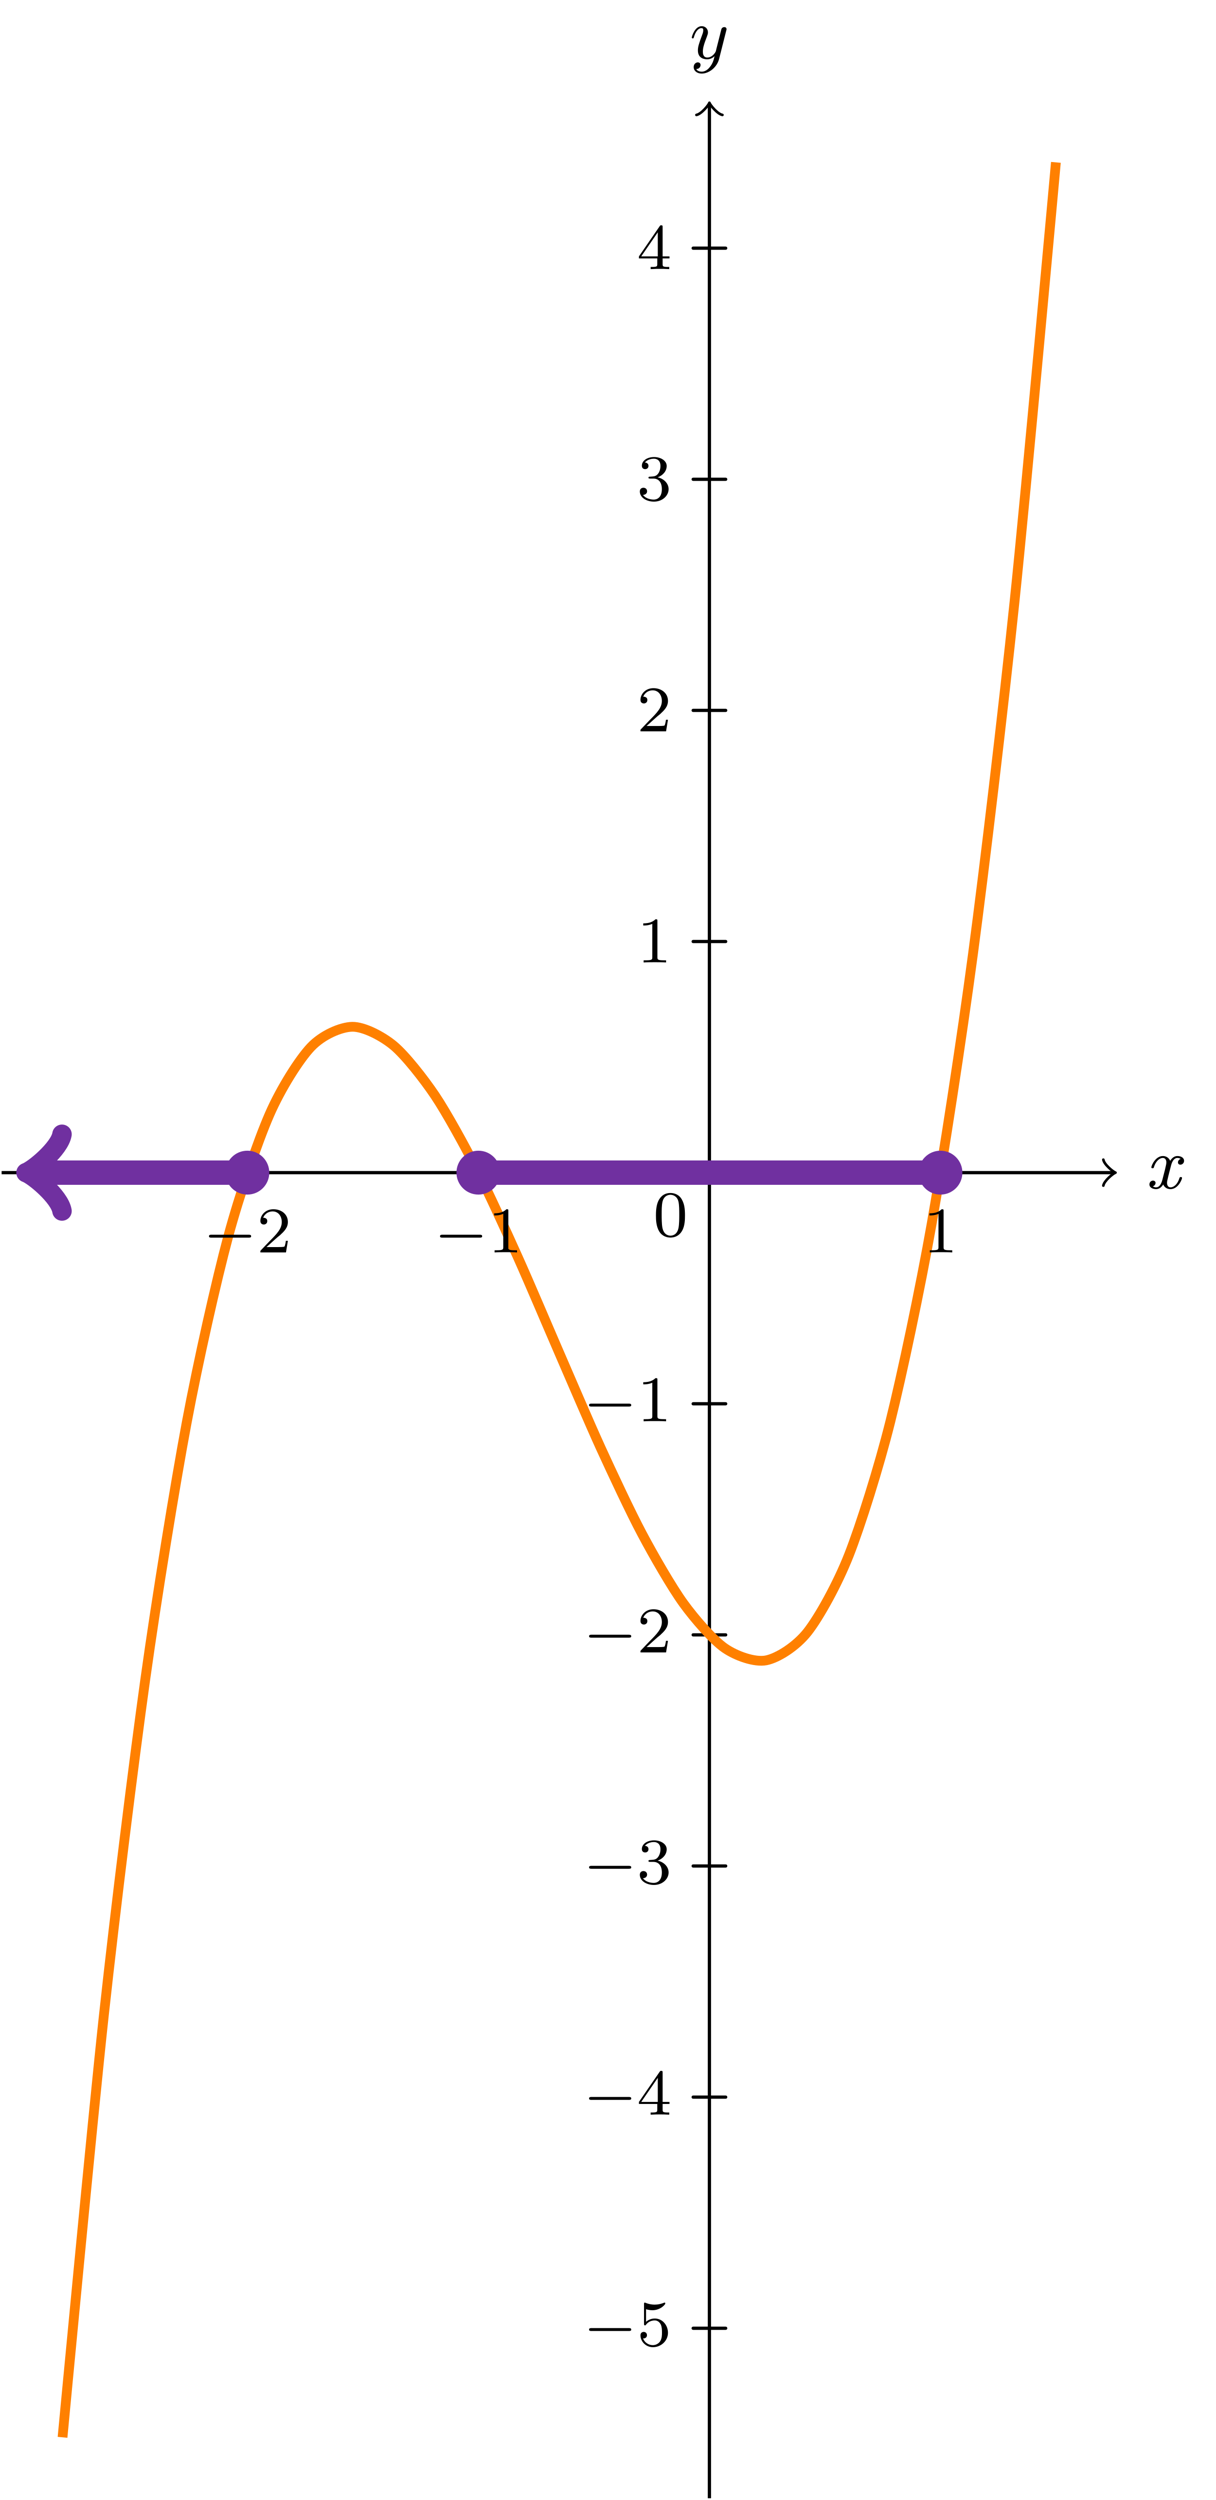 <?xml version="1.0" encoding="UTF-8"?>
<svg xmlns="http://www.w3.org/2000/svg" xmlns:xlink="http://www.w3.org/1999/xlink" width="149.194pt" height="306.607pt" viewBox="0 0 149.194 306.607" version="1.1">
<defs>
<g>
<symbol overflow="visible" id="glyph0-0">
<path style="stroke:none;" d=""/>
</symbol>
<symbol overflow="visible" id="glyph0-1">
<path style="stroke:none;" d="M 5.562 -1.812 C 5.703 -1.812 5.875 -1.812 5.875 -1.984 C 5.875 -2.172 5.703 -2.172 5.562 -2.172 L 1 -2.172 C 0.875 -2.172 0.703 -2.172 0.703 -1.984 C 0.703 -1.812 0.875 -1.812 1 -1.812 Z M 5.562 -1.812 "/>
</symbol>
<symbol overflow="visible" id="glyph1-0">
<path style="stroke:none;" d=""/>
</symbol>
<symbol overflow="visible" id="glyph1-1">
<path style="stroke:none;" d="M 2.25 -1.625 C 2.375 -1.75 2.703 -2.016 2.844 -2.125 C 3.328 -2.578 3.797 -3.016 3.797 -3.734 C 3.797 -4.688 3 -5.297 2.016 -5.297 C 1.047 -5.297 0.422 -4.578 0.422 -3.859 C 0.422 -3.469 0.734 -3.422 0.844 -3.422 C 1.016 -3.422 1.266 -3.531 1.266 -3.844 C 1.266 -4.25 0.859 -4.25 0.766 -4.25 C 1 -4.844 1.531 -5.031 1.922 -5.031 C 2.656 -5.031 3.047 -4.406 3.047 -3.734 C 3.047 -2.906 2.469 -2.297 1.516 -1.344 L 0.516 -0.297 C 0.422 -0.219 0.422 -0.203 0.422 0 L 3.562 0 L 3.797 -1.422 L 3.547 -1.422 C 3.531 -1.266 3.469 -0.875 3.375 -0.719 C 3.328 -0.656 2.719 -0.656 2.594 -0.656 L 1.172 -0.656 Z M 2.25 -1.625 "/>
</symbol>
<symbol overflow="visible" id="glyph1-2">
<path style="stroke:none;" d="M 2.5 -5.078 C 2.5 -5.297 2.484 -5.297 2.266 -5.297 C 1.938 -4.984 1.516 -4.797 0.766 -4.797 L 0.766 -4.531 C 0.984 -4.531 1.406 -4.531 1.875 -4.734 L 1.875 -0.656 C 1.875 -0.359 1.844 -0.266 1.094 -0.266 L 0.812 -0.266 L 0.812 0 C 1.141 -0.031 1.828 -0.031 2.188 -0.031 C 2.547 -0.031 3.234 -0.031 3.562 0 L 3.562 -0.266 L 3.281 -0.266 C 2.531 -0.266 2.5 -0.359 2.5 -0.656 Z M 2.5 -5.078 "/>
</symbol>
<symbol overflow="visible" id="glyph1-3">
<path style="stroke:none;" d="M 1.109 -4.484 C 1.219 -4.453 1.531 -4.359 1.875 -4.359 C 2.875 -4.359 3.469 -5.062 3.469 -5.188 C 3.469 -5.281 3.422 -5.297 3.375 -5.297 C 3.359 -5.297 3.344 -5.297 3.281 -5.266 C 2.969 -5.141 2.594 -5.047 2.172 -5.047 C 1.703 -5.047 1.312 -5.156 1.062 -5.266 C 0.984 -5.297 0.969 -5.297 0.953 -5.297 C 0.859 -5.297 0.859 -5.219 0.859 -5.062 L 0.859 -2.734 C 0.859 -2.594 0.859 -2.5 0.984 -2.5 C 1.047 -2.5 1.062 -2.531 1.109 -2.594 C 1.203 -2.703 1.5 -3.109 2.188 -3.109 C 2.625 -3.109 2.844 -2.75 2.922 -2.594 C 3.047 -2.312 3.062 -1.938 3.062 -1.641 C 3.062 -1.344 3.062 -0.906 2.844 -0.562 C 2.688 -0.312 2.359 -0.078 1.938 -0.078 C 1.422 -0.078 0.922 -0.391 0.734 -0.922 C 0.75 -0.906 0.812 -0.906 0.812 -0.906 C 1.031 -0.906 1.219 -1.047 1.219 -1.297 C 1.219 -1.594 0.984 -1.703 0.828 -1.703 C 0.672 -1.703 0.422 -1.625 0.422 -1.281 C 0.422 -0.562 1.047 0.172 1.953 0.172 C 2.953 0.172 3.797 -0.609 3.797 -1.594 C 3.797 -2.516 3.125 -3.344 2.188 -3.344 C 1.797 -3.344 1.422 -3.219 1.109 -2.938 Z M 1.109 -4.484 "/>
</symbol>
<symbol overflow="visible" id="glyph1-4">
<path style="stroke:none;" d="M 3.141 -5.156 C 3.141 -5.312 3.141 -5.375 2.969 -5.375 C 2.875 -5.375 2.859 -5.375 2.781 -5.266 L 0.234 -1.562 L 0.234 -1.312 L 2.484 -1.312 L 2.484 -0.641 C 2.484 -0.344 2.469 -0.266 1.844 -0.266 L 1.672 -0.266 L 1.672 0 C 2.344 -0.031 2.359 -0.031 2.812 -0.031 C 3.266 -0.031 3.281 -0.031 3.953 0 L 3.953 -0.266 L 3.781 -0.266 C 3.156 -0.266 3.141 -0.344 3.141 -0.641 L 3.141 -1.312 L 3.984 -1.312 L 3.984 -1.562 L 3.141 -1.562 Z M 2.547 -4.516 L 2.547 -1.562 L 0.516 -1.562 Z M 2.547 -4.516 "/>
</symbol>
<symbol overflow="visible" id="glyph1-5">
<path style="stroke:none;" d="M 2.016 -2.656 C 2.641 -2.656 3.047 -2.203 3.047 -1.359 C 3.047 -0.359 2.484 -0.078 2.062 -0.078 C 1.625 -0.078 1.016 -0.234 0.734 -0.656 C 1.031 -0.656 1.234 -0.844 1.234 -1.094 C 1.234 -1.359 1.047 -1.531 0.781 -1.531 C 0.578 -1.531 0.344 -1.406 0.344 -1.078 C 0.344 -0.328 1.156 0.172 2.078 0.172 C 3.125 0.172 3.875 -0.562 3.875 -1.359 C 3.875 -2.031 3.344 -2.625 2.531 -2.812 C 3.156 -3.031 3.641 -3.562 3.641 -4.203 C 3.641 -4.844 2.922 -5.297 2.094 -5.297 C 1.234 -5.297 0.594 -4.844 0.594 -4.234 C 0.594 -3.938 0.781 -3.812 1 -3.812 C 1.25 -3.812 1.406 -3.984 1.406 -4.219 C 1.406 -4.516 1.141 -4.625 0.969 -4.625 C 1.312 -5.062 1.922 -5.094 2.062 -5.094 C 2.266 -5.094 2.875 -5.031 2.875 -4.203 C 2.875 -3.656 2.641 -3.312 2.531 -3.188 C 2.297 -2.938 2.109 -2.922 1.625 -2.891 C 1.469 -2.891 1.406 -2.875 1.406 -2.766 C 1.406 -2.656 1.484 -2.656 1.625 -2.656 Z M 2.016 -2.656 "/>
</symbol>
<symbol overflow="visible" id="glyph1-6">
<path style="stroke:none;" d="M 3.891 -2.547 C 3.891 -3.391 3.812 -3.906 3.547 -4.422 C 3.203 -5.125 2.547 -5.297 2.109 -5.297 C 1.109 -5.297 0.734 -4.547 0.625 -4.328 C 0.344 -3.75 0.328 -2.953 0.328 -2.547 C 0.328 -2.016 0.344 -1.219 0.734 -0.578 C 1.094 0.016 1.688 0.172 2.109 0.172 C 2.5 0.172 3.172 0.047 3.578 -0.734 C 3.875 -1.312 3.891 -2.031 3.891 -2.547 Z M 2.109 -0.062 C 1.844 -0.062 1.297 -0.188 1.125 -1.016 C 1.031 -1.469 1.031 -2.219 1.031 -2.641 C 1.031 -3.188 1.031 -3.75 1.125 -4.188 C 1.297 -5 1.906 -5.078 2.109 -5.078 C 2.375 -5.078 2.938 -4.938 3.094 -4.219 C 3.188 -3.781 3.188 -3.172 3.188 -2.641 C 3.188 -2.172 3.188 -1.453 3.094 -1 C 2.922 -0.172 2.375 -0.062 2.109 -0.062 Z M 2.109 -0.062 "/>
</symbol>
<symbol overflow="visible" id="glyph2-0">
<path style="stroke:none;" d=""/>
</symbol>
<symbol overflow="visible" id="glyph2-1">
<path style="stroke:none;" d="M 3.141 -2.828 C 3.297 -3.438 3.594 -3.734 3.906 -3.734 C 4.094 -3.734 4.25 -3.672 4.312 -3.609 C 4.094 -3.547 3.984 -3.359 3.984 -3.188 C 3.984 -3.016 4.109 -2.906 4.281 -2.906 C 4.516 -2.906 4.734 -3.109 4.734 -3.375 C 4.734 -3.766 4.344 -3.969 3.906 -3.969 C 3.453 -3.969 3.156 -3.594 3.031 -3.375 C 2.859 -3.797 2.469 -3.969 2.141 -3.969 C 1.219 -3.969 0.719 -2.797 0.719 -2.578 C 0.719 -2.469 0.828 -2.469 0.875 -2.469 C 1 -2.469 1.016 -2.516 1.047 -2.641 C 1.25 -3.297 1.703 -3.734 2.125 -3.734 C 2.422 -3.734 2.562 -3.484 2.562 -3.188 C 2.562 -3 2.5 -2.797 2.391 -2.297 L 2.078 -1.078 C 1.922 -0.453 1.656 -0.125 1.297 -0.125 C 1.062 -0.125 0.906 -0.25 0.906 -0.25 C 1.125 -0.328 1.234 -0.516 1.234 -0.672 C 1.234 -0.859 1.078 -0.953 0.922 -0.953 C 0.703 -0.953 0.484 -0.781 0.484 -0.484 C 0.484 -0.078 0.922 0.094 1.297 0.094 C 1.734 0.094 2.031 -0.234 2.172 -0.484 C 2.312 -0.141 2.641 0.094 3.062 0.094 C 4 0.094 4.484 -1.094 4.484 -1.281 C 4.484 -1.391 4.375 -1.391 4.328 -1.391 C 4.203 -1.391 4.203 -1.359 4.156 -1.234 C 3.906 -0.438 3.422 -0.125 3.078 -0.125 C 2.781 -0.125 2.641 -0.375 2.641 -0.688 C 2.641 -0.875 2.688 -1 2.828 -1.609 Z M 3.141 -2.828 "/>
</symbol>
<symbol overflow="visible" id="glyph3-0">
<path style="stroke:none;" d=""/>
</symbol>
<symbol overflow="visible" id="glyph3-1">
<path style="stroke:none;" d="M 4.5 -3.453 C 4.516 -3.5 4.531 -3.547 4.531 -3.609 C 4.531 -3.719 4.453 -3.859 4.25 -3.859 C 4.141 -3.859 3.969 -3.797 3.906 -3.625 C 3.891 -3.594 3.797 -3.219 3.75 -3.016 L 3.297 -1.234 C 3.234 -0.969 3.234 -0.953 3.203 -0.875 C 3.203 -0.828 2.828 -0.125 2.172 -0.125 C 1.625 -0.125 1.625 -0.688 1.625 -0.859 C 1.625 -1.266 1.734 -1.703 2.125 -2.703 C 2.203 -2.922 2.25 -3.047 2.25 -3.203 C 2.25 -3.656 1.922 -3.969 1.484 -3.969 C 0.625 -3.969 0.266 -2.688 0.266 -2.578 C 0.266 -2.5 0.328 -2.469 0.391 -2.469 C 0.484 -2.469 0.5 -2.531 0.531 -2.641 C 0.719 -3.312 1.078 -3.734 1.453 -3.734 C 1.672 -3.734 1.672 -3.562 1.672 -3.438 C 1.672 -3.297 1.625 -3.125 1.547 -2.922 C 1.125 -1.797 1.016 -1.422 1.016 -1 C 1.016 0 1.828 0.094 2.156 0.094 C 2.594 0.094 2.906 -0.141 3.062 -0.297 C 2.953 0.156 2.859 0.562 2.5 1.016 C 2.234 1.375 1.875 1.609 1.484 1.609 C 1.234 1.609 0.938 1.531 0.812 1.281 C 1.281 1.281 1.344 0.875 1.344 0.797 C 1.344 0.594 1.203 0.469 1 0.469 C 0.797 0.469 0.5 0.641 0.5 1.047 C 0.5 1.516 0.922 1.844 1.484 1.844 C 2.391 1.844 3.375 1.062 3.625 0.016 Z M 4.5 -3.453 "/>
</symbol>
</g>
<clipPath id="clip1">
  <path d="M 86 12 L 88 12 L 88 306.605 L 86 306.605 Z M 86 12 "/>
</clipPath>
<clipPath id="clip2">
  <path d="M 0 3 L 147 3 L 147 306.605 L 0 306.605 Z M 0 3 "/>
</clipPath>
</defs>
<g id="surface1">
<path style="fill:none;stroke-width:0.399;stroke-linecap:round;stroke-linejoin:miter;stroke:rgb(0%,0%,0%);stroke-opacity:1;stroke-miterlimit:10;" d="M -56.693 -1.992 L -56.693 1.992 " transform="matrix(1,0,0,-1,87.041,143.824)"/>
<path style="fill:none;stroke-width:0.399;stroke-linecap:round;stroke-linejoin:miter;stroke:rgb(0%,0%,0%);stroke-opacity:1;stroke-miterlimit:10;" d="M -28.346 -1.992 L -28.346 1.992 " transform="matrix(1,0,0,-1,87.041,143.824)"/>
<path style="fill:none;stroke-width:0.399;stroke-linecap:round;stroke-linejoin:miter;stroke:rgb(0%,0%,0%);stroke-opacity:1;stroke-miterlimit:10;" d="M 28.346 -1.992 L 28.346 1.992 " transform="matrix(1,0,0,-1,87.041,143.824)"/>
<path style="fill:none;stroke-width:0.399;stroke-linecap:round;stroke-linejoin:miter;stroke:rgb(0%,0%,0%);stroke-opacity:1;stroke-miterlimit:10;" d="M -1.994 -141.735 L 1.994 -141.735 " transform="matrix(1,0,0,-1,87.041,143.824)"/>
<path style="fill:none;stroke-width:0.399;stroke-linecap:round;stroke-linejoin:miter;stroke:rgb(0%,0%,0%);stroke-opacity:1;stroke-miterlimit:10;" d="M -1.994 -113.387 L 1.994 -113.387 " transform="matrix(1,0,0,-1,87.041,143.824)"/>
<path style="fill:none;stroke-width:0.399;stroke-linecap:round;stroke-linejoin:miter;stroke:rgb(0%,0%,0%);stroke-opacity:1;stroke-miterlimit:10;" d="M -1.994 -85.039 L 1.994 -85.039 " transform="matrix(1,0,0,-1,87.041,143.824)"/>
<path style="fill:none;stroke-width:0.399;stroke-linecap:round;stroke-linejoin:miter;stroke:rgb(0%,0%,0%);stroke-opacity:1;stroke-miterlimit:10;" d="M -1.994 -56.692 L 1.994 -56.692 " transform="matrix(1,0,0,-1,87.041,143.824)"/>
<path style="fill:none;stroke-width:0.399;stroke-linecap:round;stroke-linejoin:miter;stroke:rgb(0%,0%,0%);stroke-opacity:1;stroke-miterlimit:10;" d="M -1.994 -28.348 L 1.994 -28.348 " transform="matrix(1,0,0,-1,87.041,143.824)"/>
<path style="fill:none;stroke-width:0.399;stroke-linecap:round;stroke-linejoin:miter;stroke:rgb(0%,0%,0%);stroke-opacity:1;stroke-miterlimit:10;" d="M -1.994 28.347 L 1.994 28.347 " transform="matrix(1,0,0,-1,87.041,143.824)"/>
<path style="fill:none;stroke-width:0.399;stroke-linecap:round;stroke-linejoin:miter;stroke:rgb(0%,0%,0%);stroke-opacity:1;stroke-miterlimit:10;" d="M -1.994 56.695 L 1.994 56.695 " transform="matrix(1,0,0,-1,87.041,143.824)"/>
<path style="fill:none;stroke-width:0.399;stroke-linecap:round;stroke-linejoin:miter;stroke:rgb(0%,0%,0%);stroke-opacity:1;stroke-miterlimit:10;" d="M -1.994 85.039 L 1.994 85.039 " transform="matrix(1,0,0,-1,87.041,143.824)"/>
<path style="fill:none;stroke-width:0.399;stroke-linecap:round;stroke-linejoin:miter;stroke:rgb(0%,0%,0%);stroke-opacity:1;stroke-miterlimit:10;" d="M -1.994 113.386 L 1.994 113.386 " transform="matrix(1,0,0,-1,87.041,143.824)"/>
<path style="fill:none;stroke-width:0.399;stroke-linecap:butt;stroke-linejoin:miter;stroke:rgb(0%,0%,0%);stroke-opacity:1;stroke-miterlimit:10;" d="M -86.842 -0 L 49.525 -0 " transform="matrix(1,0,0,-1,87.041,143.824)"/>
<path style="fill:none;stroke-width:0.319;stroke-linecap:round;stroke-linejoin:round;stroke:rgb(0%,0%,0%);stroke-opacity:1;stroke-miterlimit:10;" d="M -1.195 1.594 C -1.097 0.996 0.001 0.101 0.298 -0 C 0.001 -0.098 -1.097 -0.996 -1.195 -1.594 " transform="matrix(1,0,0,-1,136.566,143.824)"/>
<g clip-path="url(#clip1)" clip-rule="nonzero">
<path style="fill:none;stroke-width:0.399;stroke-linecap:butt;stroke-linejoin:miter;stroke:rgb(0%,0%,0%);stroke-opacity:1;stroke-miterlimit:10;" d="M -0.002 -162.586 L -0.002 130.926 " transform="matrix(1,0,0,-1,87.041,143.824)"/>
</g>
<path style="fill:none;stroke-width:0.319;stroke-linecap:round;stroke-linejoin:round;stroke:rgb(0%,0%,0%);stroke-opacity:1;stroke-miterlimit:10;" d="M -1.197 1.596 C -1.096 0.998 0.002 0.1 0.299 0.002 C 0.002 -0.1 -1.096 -0.998 -1.197 -1.596 " transform="matrix(0,-1,-1,0,87.041,12.9)"/>
<g clip-path="url(#clip2)" clip-rule="nonzero">
<path style="fill:none;stroke-width:1.196;stroke-linecap:butt;stroke-linejoin:miter;stroke:rgb(100%,50%,0%);stroke-opacity:1;stroke-miterlimit:10;" d="M -79.369 -155.113 C -79.369 -155.113 -75.701 -116.188 -74.291 -103.285 C -72.885 -90.383 -70.623 -72.203 -69.213 -62.125 C -67.807 -52.047 -65.545 -38.18 -64.135 -30.656 C -62.725 -23.129 -60.467 -13.137 -59.057 -7.895 C -57.646 -2.653 -55.389 3.898 -53.978 7.129 C -52.568 10.363 -50.311 13.906 -48.9 15.398 C -47.49 16.89 -45.232 17.863 -43.822 17.89 C -42.412 17.914 -40.154 16.754 -38.744 15.582 C -37.334 14.41 -35.076 11.547 -33.666 9.453 C -32.256 7.355 -29.994 3.226 -28.588 0.476 C -27.178 -2.27 -24.916 -7.231 -23.51 -10.36 C -22.1 -13.492 -19.838 -18.848 -18.432 -22.09 C -17.021 -25.332 -14.76 -30.645 -13.354 -33.727 C -11.943 -36.809 -9.682 -41.649 -8.271 -44.297 C -6.865 -46.946 -4.604 -50.875 -3.193 -52.821 C -1.787 -54.766 0.475 -57.348 1.885 -58.321 C 3.291 -59.289 5.553 -60.09 6.963 -59.817 C 8.373 -59.539 10.631 -58.125 12.041 -56.332 C 13.451 -54.539 15.709 -50.477 17.119 -46.895 C 18.529 -43.313 20.787 -36.156 22.197 -30.516 C 23.607 -24.875 25.865 -14.199 27.275 -6.227 C 28.686 1.75 30.943 16.379 32.354 26.957 C 33.764 37.535 36.022 56.554 37.432 70.008 C 38.842 83.461 42.51 123.91 42.51 123.91 " transform="matrix(1,0,0,-1,87.041,143.824)"/>
</g>
<g style="fill:rgb(0%,0%,0%);fill-opacity:1;">
  <use xlink:href="#glyph0-1" x="24.938" y="153.609"/>
</g>
<g style="fill:rgb(0%,0%,0%);fill-opacity:1;">
  <use xlink:href="#glyph1-1" x="31.524" y="153.609"/>
</g>
<g style="fill:rgb(0%,0%,0%);fill-opacity:1;">
  <use xlink:href="#glyph0-1" x="53.284" y="153.609"/>
</g>
<g style="fill:rgb(0%,0%,0%);fill-opacity:1;">
  <use xlink:href="#glyph1-2" x="59.871" y="153.609"/>
</g>
<g style="fill:rgb(0%,0%,0%);fill-opacity:1;">
  <use xlink:href="#glyph1-2" x="113.27" y="153.609"/>
</g>
<g style="fill:rgb(0%,0%,0%);fill-opacity:1;">
  <use xlink:href="#glyph0-1" x="71.572" y="287.709"/>
</g>
<g style="fill:rgb(0%,0%,0%);fill-opacity:1;">
  <use xlink:href="#glyph1-3" x="78.158" y="287.709"/>
</g>
<g style="fill:rgb(0%,0%,0%);fill-opacity:1;">
  <use xlink:href="#glyph0-1" x="71.572" y="259.362"/>
</g>
<g style="fill:rgb(0%,0%,0%);fill-opacity:1;">
  <use xlink:href="#glyph1-4" x="78.158" y="259.362"/>
</g>
<g style="fill:rgb(0%,0%,0%);fill-opacity:1;">
  <use xlink:href="#glyph0-1" x="71.572" y="231.016"/>
</g>
<g style="fill:rgb(0%,0%,0%);fill-opacity:1;">
  <use xlink:href="#glyph1-5" x="78.158" y="231.016"/>
</g>
<g style="fill:rgb(0%,0%,0%);fill-opacity:1;">
  <use xlink:href="#glyph0-1" x="71.572" y="202.67"/>
</g>
<g style="fill:rgb(0%,0%,0%);fill-opacity:1;">
  <use xlink:href="#glyph1-1" x="78.158" y="202.67"/>
</g>
<g style="fill:rgb(0%,0%,0%);fill-opacity:1;">
  <use xlink:href="#glyph0-1" x="71.572" y="174.324"/>
</g>
<g style="fill:rgb(0%,0%,0%);fill-opacity:1;">
  <use xlink:href="#glyph1-2" x="78.158" y="174.324"/>
</g>
<g style="fill:rgb(0%,0%,0%);fill-opacity:1;">
  <use xlink:href="#glyph1-6" x="80.151" y="151.616"/>
</g>
<g style="fill:rgb(0%,0%,0%);fill-opacity:1;">
  <use xlink:href="#glyph1-2" x="78.158" y="118.046"/>
</g>
<g style="fill:rgb(0%,0%,0%);fill-opacity:1;">
  <use xlink:href="#glyph1-1" x="78.158" y="89.7"/>
</g>
<g style="fill:rgb(0%,0%,0%);fill-opacity:1;">
  <use xlink:href="#glyph1-5" x="78.158" y="61.353"/>
</g>
<g style="fill:rgb(0%,0%,0%);fill-opacity:1;">
  <use xlink:href="#glyph1-4" x="78.158" y="33.007"/>
</g>
<g style="fill:rgb(0%,0%,0%);fill-opacity:1;">
  <use xlink:href="#glyph2-1" x="140.543" y="145.754"/>
</g>
<g style="fill:rgb(0%,0%,0%);fill-opacity:1;">
  <use xlink:href="#glyph3-1" x="84.611" y="7.181"/>
</g>
<path style="fill:none;stroke-width:2.989;stroke-linecap:butt;stroke-linejoin:miter;stroke:rgb(43.921%,18.825%,62.746%);stroke-opacity:1;stroke-miterlimit:10;" d="M -82.963 -0 L -56.693 -0 " transform="matrix(1,0,0,-1,87.041,143.824)"/>
<path style="fill:none;stroke-width:2.391;stroke-linecap:round;stroke-linejoin:round;stroke:rgb(43.921%,18.825%,62.746%);stroke-opacity:1;stroke-miterlimit:10;" d="M -3.528 4.703 C -3.235 2.938 -0 0.293 0.883 0 C -0 -0.293 -3.235 -2.937 -3.528 -4.703 " transform="matrix(-1,0,0,1,4.078,143.824)"/>
<path style="fill:none;stroke-width:2.989;stroke-linecap:butt;stroke-linejoin:miter;stroke:rgb(43.921%,18.825%,62.746%);stroke-opacity:1;stroke-miterlimit:10;" d="M -28.346 -0 L 28.346 -0 " transform="matrix(1,0,0,-1,87.041,143.824)"/>
<path style="fill-rule:nonzero;fill:rgb(43.921%,18.825%,62.746%);fill-opacity:1;stroke-width:0.399;stroke-linecap:butt;stroke-linejoin:miter;stroke:rgb(43.921%,18.825%,62.746%);stroke-opacity:1;stroke-miterlimit:10;" d="M -54.201 -0 C -54.201 1.375 -55.318 2.492 -56.693 2.492 C -58.068 2.492 -59.186 1.375 -59.186 -0 C -59.186 -1.375 -58.068 -2.492 -56.693 -2.492 C -55.318 -2.492 -54.201 -1.375 -54.201 -0 Z M -54.201 -0 " transform="matrix(1,0,0,-1,87.041,143.824)"/>
<path style="fill-rule:nonzero;fill:rgb(43.921%,18.825%,62.746%);fill-opacity:1;stroke-width:0.399;stroke-linecap:butt;stroke-linejoin:miter;stroke:rgb(43.921%,18.825%,62.746%);stroke-opacity:1;stroke-miterlimit:10;" d="M -25.857 -0 C -25.857 1.375 -26.971 2.492 -28.346 2.492 C -29.721 2.492 -30.838 1.375 -30.838 -0 C -30.838 -1.375 -29.721 -2.492 -28.346 -2.492 C -26.971 -2.492 -25.857 -1.375 -25.857 -0 Z M -25.857 -0 " transform="matrix(1,0,0,-1,87.041,143.824)"/>
<path style="fill-rule:nonzero;fill:rgb(43.921%,18.825%,62.746%);fill-opacity:1;stroke-width:0.399;stroke-linecap:butt;stroke-linejoin:miter;stroke:rgb(43.921%,18.825%,62.746%);stroke-opacity:1;stroke-miterlimit:10;" d="M 30.838 -0 C 30.838 1.375 29.721 2.492 28.346 2.492 C 26.971 2.492 25.857 1.375 25.857 -0 C 25.857 -1.375 26.971 -2.492 28.346 -2.492 C 29.721 -2.492 30.838 -1.375 30.838 -0 Z M 30.838 -0 " transform="matrix(1,0,0,-1,87.041,143.824)"/>
</g>
</svg>

